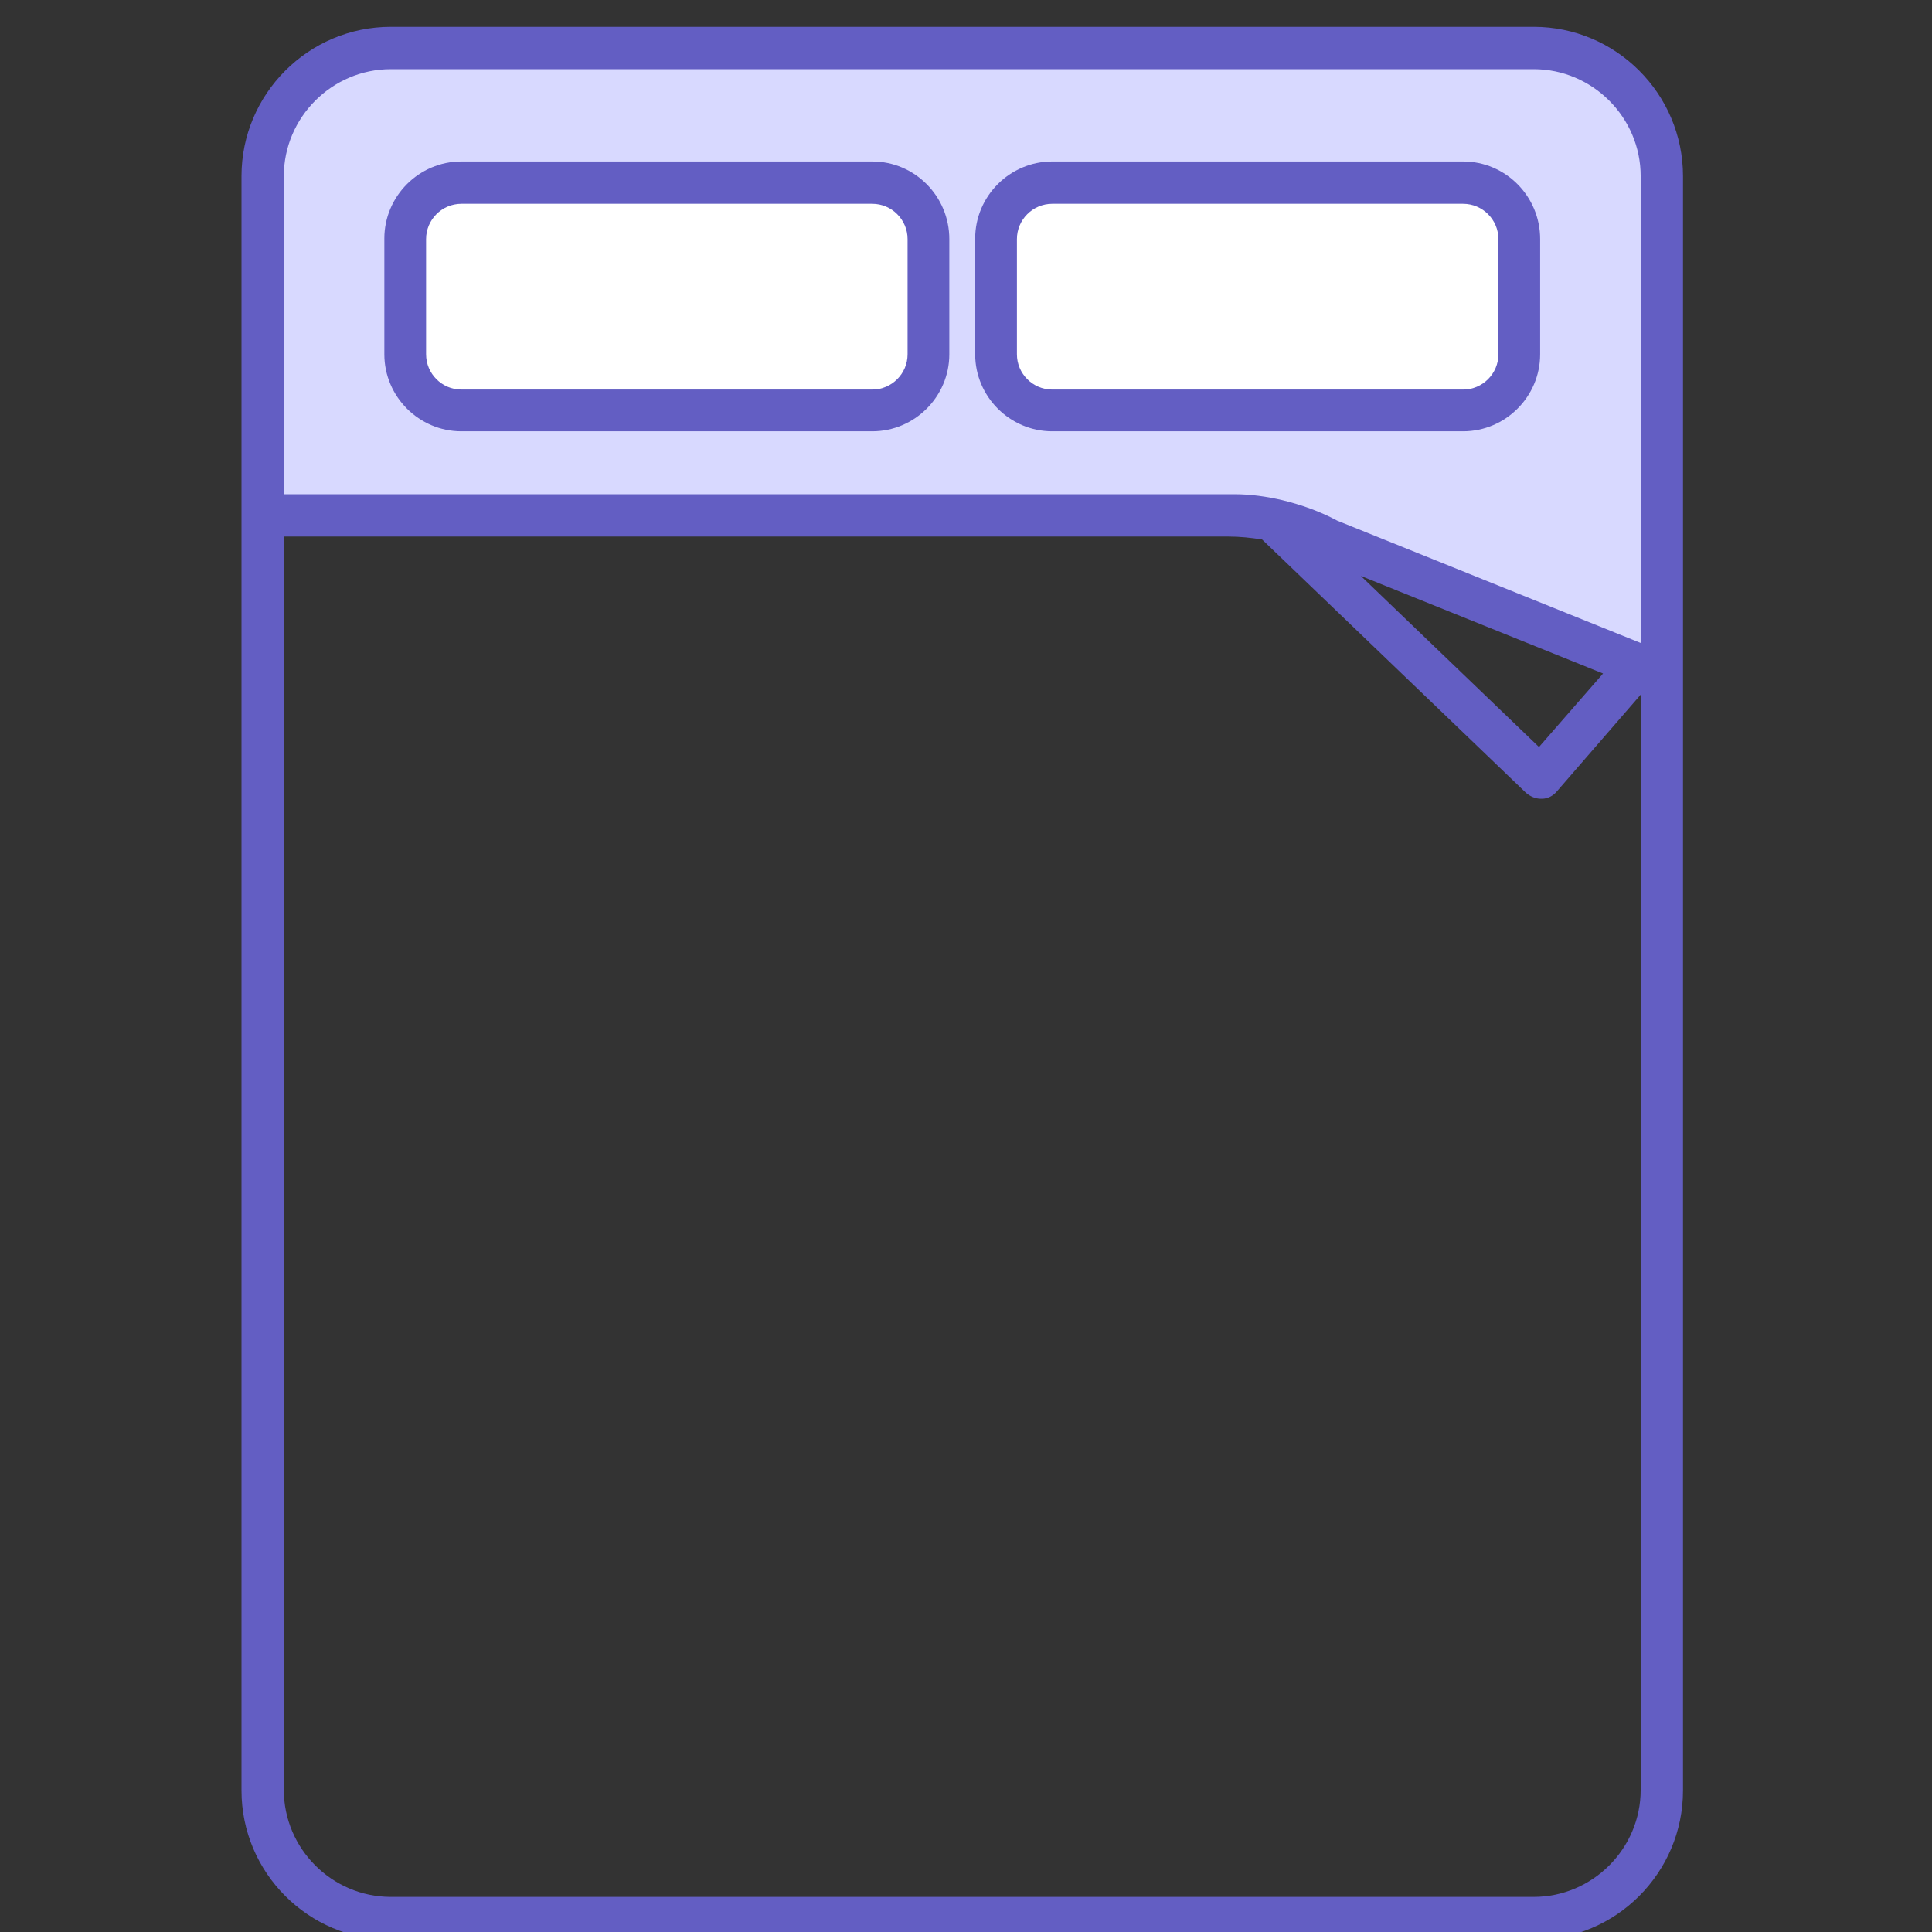 <svg width="96" height="96" viewBox="0 0 96 96" fill="none" xmlns="http://www.w3.org/2000/svg">
<rect x="0" y="0" width="96" height="96" fill="#333333" stroke="none"/>
<g clip-path="url(#clip0_298_34377)">
<path d="M82.576 32.999L62.975 25.784L13.052 25.608V7.555C13.052 4.692 15.359 2.385 18.222 2.385H76.12C79.684 2.385 82.576 5.277 82.576 8.841V32.999Z" fill="#D8D9FF"/>
<path d="M76.208 1.333H19.42C15.33 1.333 12 4.664 12 8.753V88.969C12 93.059 15.33 96.389 19.42 96.389H76.208C80.297 96.389 83.627 93.059 83.627 88.969V8.753C83.627 4.664 80.297 1.333 76.208 1.333ZM81.524 88.94C81.524 91.861 79.129 94.257 76.208 94.257H19.42C16.499 94.257 14.103 91.861 14.103 88.94V26.66H61.017C61.602 26.66 62.157 26.719 62.712 26.806L75.828 39.397C76.032 39.572 76.295 39.689 76.558 39.689C76.588 39.689 76.588 39.689 76.617 39.689C76.909 39.689 77.172 39.543 77.347 39.338L81.524 34.518V88.94ZM67.619 28.617L79.655 33.467L76.471 37.118L67.619 28.617ZM81.524 31.948L66.451 25.872C65.575 25.404 64.669 25.083 63.705 24.849C62.946 24.674 62.157 24.557 61.339 24.557H14.103V8.753C14.103 5.832 16.499 3.437 19.42 3.437H76.208C79.129 3.437 81.524 5.832 81.524 8.753V31.948Z" fill="#635EC3"/>
<path d="M72.703 9.075H52.283C50.735 9.075 49.479 10.331 49.479 11.879V17.634C49.479 19.182 50.735 20.438 52.283 20.438H72.703C74.251 20.438 75.507 19.182 75.507 17.634V11.879C75.478 10.331 74.222 9.075 72.703 9.075ZM43.344 9.075H22.925C21.377 9.075 20.121 10.331 20.121 11.879V17.634C20.121 19.182 21.377 20.438 22.925 20.438H43.344C44.893 20.438 46.149 19.182 46.149 17.634V11.879C46.149 10.331 44.893 9.075 43.344 9.075Z" fill="white"/>
<path d="M72.702 8.023H52.283C50.18 8.023 48.456 9.746 48.456 11.85V17.604C48.456 19.708 50.18 21.431 52.283 21.431H72.702C74.805 21.431 76.529 19.708 76.529 17.604V11.879C76.529 9.746 74.805 8.023 72.702 8.023ZM74.455 17.604C74.455 18.568 73.666 19.357 72.702 19.357H52.283C51.319 19.357 50.53 18.568 50.53 17.604V11.879C50.53 10.915 51.319 10.126 52.283 10.126H72.702C73.666 10.126 74.455 10.915 74.455 11.879V17.604ZM43.344 8.023H22.925C20.822 8.023 19.098 9.746 19.098 11.85V17.604C19.098 19.708 20.822 21.431 22.925 21.431H43.344C45.447 21.431 47.171 19.708 47.171 17.604V11.879C47.171 9.746 45.447 8.023 43.344 8.023ZM45.097 17.604C45.097 18.568 44.308 19.357 43.344 19.357H22.925C21.961 19.357 21.172 18.568 21.172 17.604V11.879C21.172 10.915 21.961 10.126 22.925 10.126H43.344C44.308 10.126 45.097 10.915 45.097 11.879V17.604Z" fill="#635EC3"/>
</g>
<defs>
<clipPath id="clip0_298_34377">
<rect width="96" height="96" fill="white"/>
</clipPath>
</defs>
</svg>
